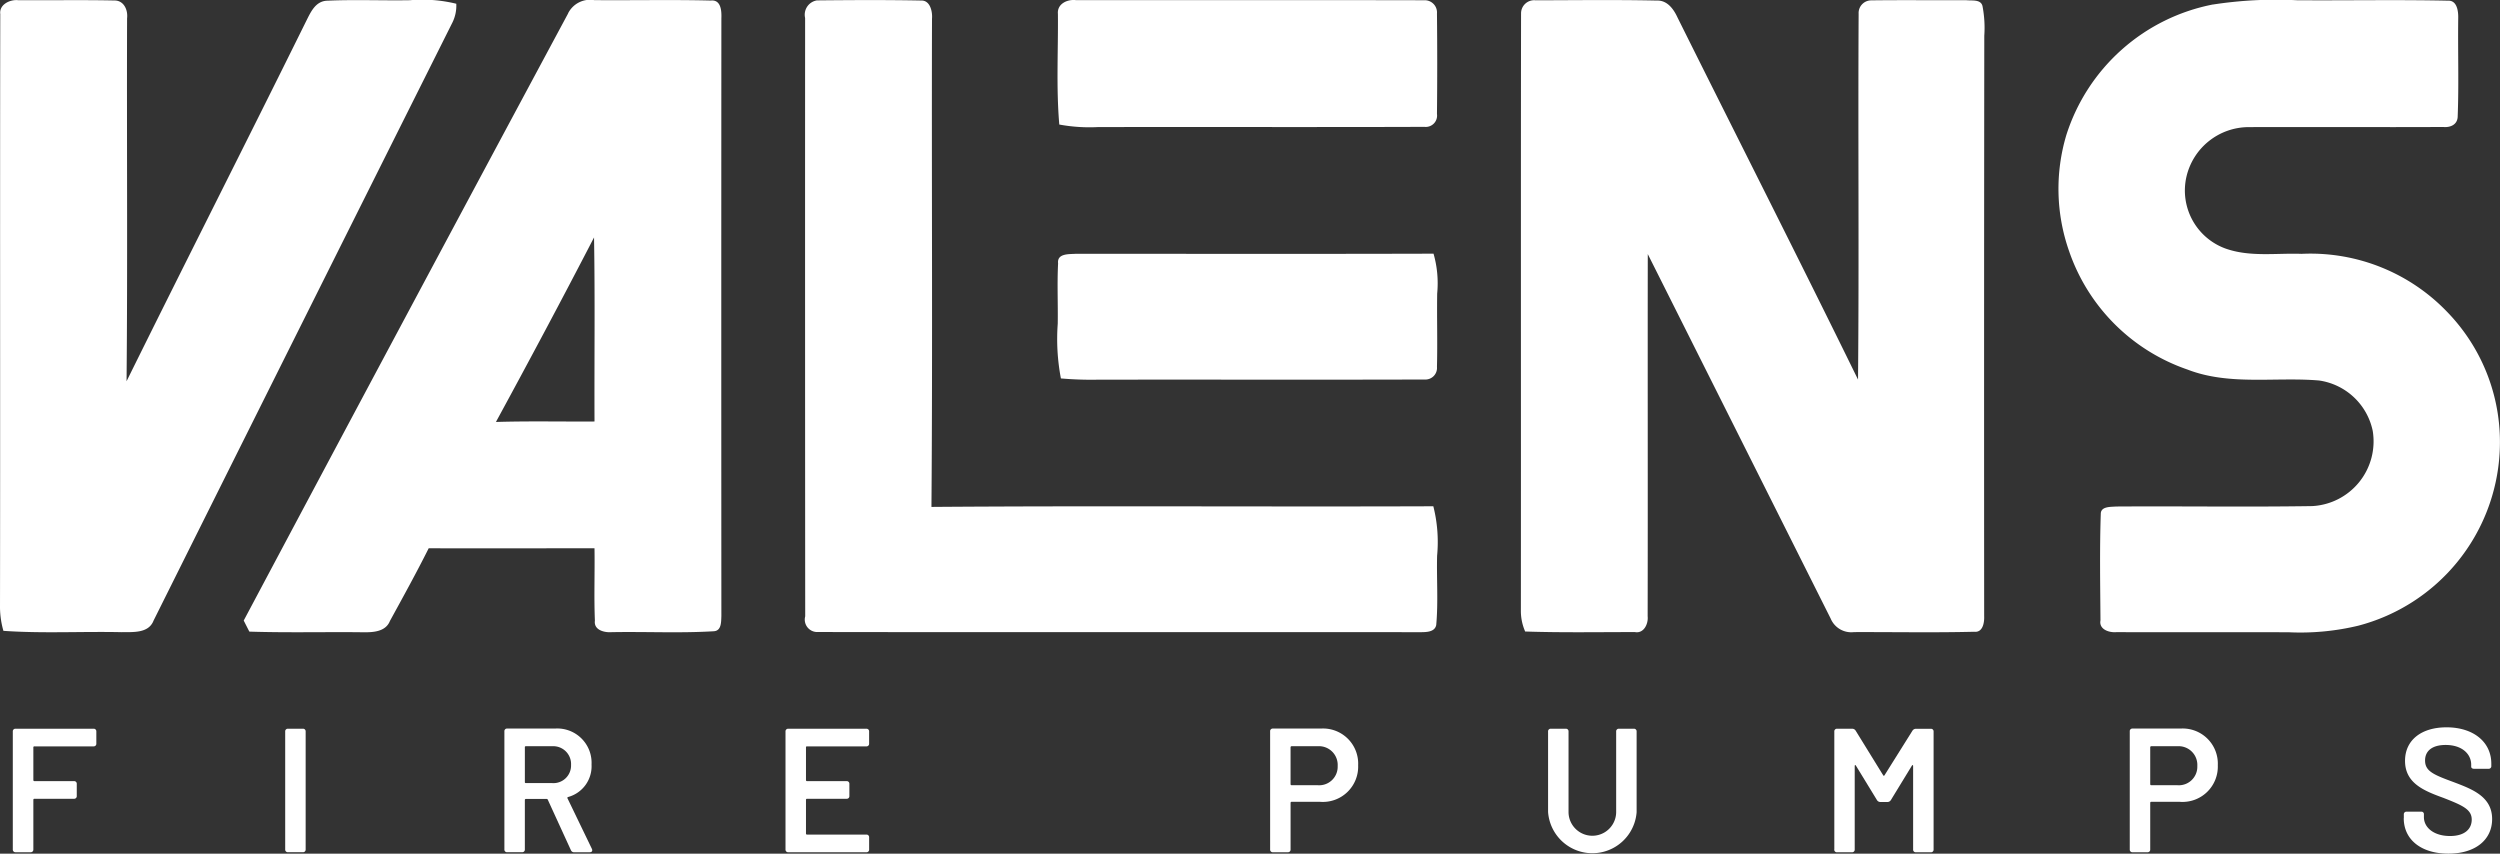 <svg xmlns="http://www.w3.org/2000/svg" width="158.146" height="54" viewBox="0 0 158.146 54">
  <rect x="0" y="0" width="158.146" height="54" fill="#333333" stroke="none"/>
  <g id="Group_1" data-name="Group 1" transform="translate(-706 363.854)">
    <path id="Path_1" data-name="Path 1" d="M31.372,164.839h0c2.078-.065,4.155-.016,6.236-.03-.016-3.881.036-7.762-.03-11.643-2.024,3.914-4.1,7.8-6.206,11.672m4.566-25.852a1.554,1.554,0,0,1,1.651-.832c2.458.022,4.919-.036,7.375.027.653-.071.688.666.669,1.129q-.012,18.907,0,37.812c-.017.367.011.938-.495.957-2.146.128-4.3.017-6.451.057-.457.035-1.134-.133-1.055-.726-.063-1.526,0-3.054-.025-4.58-3.495,0-6.992.005-10.489,0-.778,1.553-1.618,3.076-2.453,4.6-.275.694-1.09.721-1.718.712-2.393-.027-4.784.036-7.174-.041-.09-.174-.267-.525-.356-.7q10.223-19.226,20.524-38.411m-35.92.074c-.1-.623.6-.963,1.131-.906,2.024.014,4.05-.025,6.073.019.609-.014.879.6.814,1.131-.025,7.653.038,15.306-.033,22.956,3.747-7.585,7.579-15.126,11.326-22.709.3-.588.6-1.354,1.387-1.365,1.732-.079,3.47,0,5.205-.03a9.035,9.035,0,0,1,2.94.223,2.408,2.408,0,0,1-.239,1.177Q19.154,158.474,9.716,177.4c-.318.827-1.314.723-2.029.736-2.488-.054-4.985.09-7.471-.084A5.573,5.573,0,0,1,0,176.579c.022-12.5-.008-25.012.017-37.518m50.913.222a.917.917,0,0,1,.747-1.112c2.2-.022,4.406-.035,6.606.009.56-.011.712.7.674,1.147-.03,10.3.044,20.593-.035,30.886,10.581-.082,21.166,0,31.748-.041a9.217,9.217,0,0,1,.239,3.13c-.036,1.458.076,2.924-.055,4.376-.087.47-.666.457-1.034.459-12.695-.014-25.39.011-38.084-.011a.786.786,0,0,1-.8-.99q-.013-18.924-.006-37.854m15.991-.266c-.052-.631.6-.928,1.142-.862,7.34.008,14.683-.009,22.026.008a.775.775,0,0,1,.811.84q.033,3.174,0,6.351a.717.717,0,0,1-.789.818c-6.889.025-13.775,0-20.663.014a10.466,10.466,0,0,1-2.439-.161c-.2-2.328-.065-4.672-.087-7.008m29.3.03a.831.831,0,0,1,.927-.881c2.551-.006,5.1-.039,7.656.016.663-.025,1.066.536,1.314,1.077,3.8,7.634,7.664,15.238,11.417,22.9.071-7.713-.006-15.428.038-23.141a.8.8,0,0,1,.794-.848c2-.028,4.006,0,6.007-.011.34.046.936-.079,1.036.381a7.279,7.279,0,0,1,.112,1.871q-.02,18.349-.008,36.7c.019.413-.079,1.063-.631,1-2.529.063-5.064.014-7.6.022a1.414,1.414,0,0,1-1.479-.857q-5.784-11.532-11.569-23.057c-.011,7.637.008,15.276-.008,22.912.052.473-.239,1.107-.805,1-2.314,0-4.629.041-6.943-.036a3.243,3.243,0,0,1-.272-1.243c.011-12.6-.008-25.2.011-37.8m43.78-.62a26.145,26.145,0,0,1,5.3-.27c3.182.022,6.369-.041,9.551.028.585-.03.664.674.653,1.109-.027,2.083.046,4.166-.035,6.247-.028.495-.473.677-.909.634-4.087.019-8.18-.006-12.268.008a4.053,4.053,0,0,0-3.987,3.168,3.906,3.906,0,0,0,2.466,4.509c1.548.555,3.215.283,4.822.34a11.97,11.97,0,0,1,9.187,3.647,11.817,11.817,0,0,1,3.345,8.912,12,12,0,0,1-8.95,10.965,15.685,15.685,0,0,1-4.409.413c-3.631-.008-7.261,0-10.892-.006-.459.038-1.109-.174-1-.75-.016-2.243-.057-4.492.019-6.733,0-.487.642-.435.979-.465,4.137-.027,8.276.038,12.412-.027a4.1,4.1,0,0,0,3.81-4.765,4.055,4.055,0,0,0-3.388-3.179c-2.769-.236-5.668.335-8.324-.691a12.055,12.055,0,0,1-7.5-7.511,11.889,11.889,0,0,1-.166-7.332A12.17,12.17,0,0,1,140,138.427M66.933,154.81c-.073-.645.688-.579,1.12-.609,7.544,0,15.085.014,22.63-.008a6.8,6.8,0,0,1,.231,2.523c-.022,1.545.025,3.092-.014,4.637a.735.735,0,0,1-.789.8c-6.892.022-13.786,0-20.677.011a22.162,22.162,0,0,1-2.323-.079,13.3,13.3,0,0,1-.2-3.462c.019-1.27-.043-2.543.022-3.81" transform="translate(706 -502)" fill="#fff"/>
    <path id="Path_2" data-name="Path 2" d="M6.727,231.275H2.988a.059.059,0,0,0-.067.067v2.065a.065.065,0,0,0,.067.067h2.5a.164.164,0,0,1,.179.178v.759a.165.165,0,0,1-.179.179h-2.5a.064.064,0,0,0-.067.067v3.136a.164.164,0,0,1-.178.179H1.8a.165.165,0,0,1-.179-.179v-7.456a.164.164,0,0,1,.179-.178H6.727a.164.164,0,0,1,.178.178v.76a.164.164,0,0,1-.178.178" transform="translate(705.189 -547.915)" fill="#fff"/>
    <path id="Path_3" data-name="Path 3" d="M36.01,237.794v-7.456a.164.164,0,0,1,.178-.178h.938a.164.164,0,0,1,.178.178v7.456a.164.164,0,0,1-.178.178h-.938a.164.164,0,0,1-.178-.178" transform="translate(688.031 -547.916)" fill="#fff"/>
    <path id="Path_4" data-name="Path 4" d="M67.893,237.828l-1.462-3.192a.075.075,0,0,0-.078-.045H65.048a.065.065,0,0,0-.067.067v3.125a.164.164,0,0,1-.178.178h-.938a.164.164,0,0,1-.178-.178v-7.467a.164.164,0,0,1,.178-.178h3.025a2.17,2.17,0,0,1,2.31,2.277,2.016,2.016,0,0,1-1.484,2.054.056.056,0,0,0-.034.089l1.541,3.192c.056.123,0,.212-.134.212h-.982a.2.2,0,0,1-.212-.134m-2.913-6.507v2.2a.059.059,0,0,0,.067.067H66.71a1.113,1.113,0,0,0,1.194-1.149,1.128,1.128,0,0,0-1.194-1.183H65.048a.059.059,0,0,0-.067.067" transform="translate(674.22 -547.905)" fill="#fff"/>
    <path id="Path_5" data-name="Path 5" d="M104.295,231.275h-3.75a.059.059,0,0,0-.067.067v2.065a.064.064,0,0,0,.067.067h2.5a.164.164,0,0,1,.178.178v.759a.164.164,0,0,1-.178.179h-2.5a.064.064,0,0,0-.067.067v2.132a.064.064,0,0,0,.067.067h3.75a.164.164,0,0,1,.178.179v.759a.164.164,0,0,1-.178.179H99.361a.164.164,0,0,1-.178-.179v-7.456a.164.164,0,0,1,.178-.178h4.933a.164.164,0,0,1,.178.178v.76a.164.164,0,0,1-.178.178" transform="translate(656.507 -547.915)" fill="#fff"/>
    <path id="Path_6" data-name="Path 6" d="M165.942,232.47a2.234,2.234,0,0,1-2.433,2.3h-1.775a.065.065,0,0,0-.067.067v2.947a.164.164,0,0,1-.179.178h-.937a.164.164,0,0,1-.178-.178v-7.467a.164.164,0,0,1,.178-.179h3.024a2.223,2.223,0,0,1,2.366,2.333m-1.295.034a1.186,1.186,0,0,0-1.262-1.25h-1.651a.065.065,0,0,0-.067.067v2.333a.064.064,0,0,0,.067.067h1.651a1.172,1.172,0,0,0,1.262-1.216" transform="translate(625.973 -547.904)" fill="#fff"/>
    <path id="Path_7" data-name="Path 7" d="M195.469,235.438v-5.1a.164.164,0,0,1,.178-.179h.938a.164.164,0,0,1,.178.179v5.123a1.507,1.507,0,0,0,3.013,0v-5.123a.164.164,0,0,1,.178-.179h.937a.165.165,0,0,1,.179.179v5.1a2.808,2.808,0,0,1-5.6,0" transform="translate(608.46 -547.915)" fill="#fff"/>
    <path id="Path_8" data-name="Path 8" d="M231.612,237.794v-7.456a.164.164,0,0,1,.178-.178h.949a.258.258,0,0,1,.223.123L234.7,233.1a.047.047,0,0,0,.09,0l1.763-2.813a.258.258,0,0,1,.223-.123h.938a.164.164,0,0,1,.178.178v7.456a.164.164,0,0,1-.178.178h-.938a.164.164,0,0,1-.179-.178v-5.279c0-.067-.045-.078-.078-.022l-1.329,2.176a.257.257,0,0,1-.223.123h-.435a.256.256,0,0,1-.223-.123l-1.329-2.176c-.033-.056-.078-.045-.078.022v5.279a.164.164,0,0,1-.178.178h-.938a.164.164,0,0,1-.178-.178" transform="translate(590.424 -547.916)" fill="#fff"/>
    <path id="Path_9" data-name="Path 9" d="M274.485,232.47a2.234,2.234,0,0,1-2.433,2.3h-1.775a.064.064,0,0,0-.067.067v2.947a.164.164,0,0,1-.179.178h-.938a.164.164,0,0,1-.178-.178v-7.467a.164.164,0,0,1,.178-.179h3.025a2.223,2.223,0,0,1,2.366,2.333m-1.295.034a1.186,1.186,0,0,0-1.261-1.25h-1.651a.064.064,0,0,0-.067.067v2.333a.064.064,0,0,0,.067.067h1.651a1.172,1.172,0,0,0,1.261-1.216" transform="translate(571.81 -547.904)" fill="#fff"/>
    <path id="Path_10" data-name="Path 10" d="M303.522,235.729v-.234a.164.164,0,0,1,.178-.178h.915a.156.156,0,0,1,.178.167v.179c0,.658.626,1.194,1.652,1.194.959,0,1.373-.469,1.373-1.038,0-.647-.58-.9-1.786-1.373-1.228-.446-2.433-.926-2.433-2.344,0-1.328,1.05-2.121,2.623-2.121,1.7,0,2.835.926,2.835,2.3v.145a.164.164,0,0,1-.179.178h-.915c-.112,0-.179-.056-.179-.134v-.123c0-.67-.569-1.25-1.618-1.25-.826,0-1.3.357-1.3.982,0,.681.536.9,1.82,1.373,1.139.435,2.422.9,2.422,2.332,0,1.306-1.05,2.188-2.767,2.188s-2.824-.882-2.824-2.243" transform="translate(554.54 -547.826)" fill="#fff"/>
  </g>
</svg>
